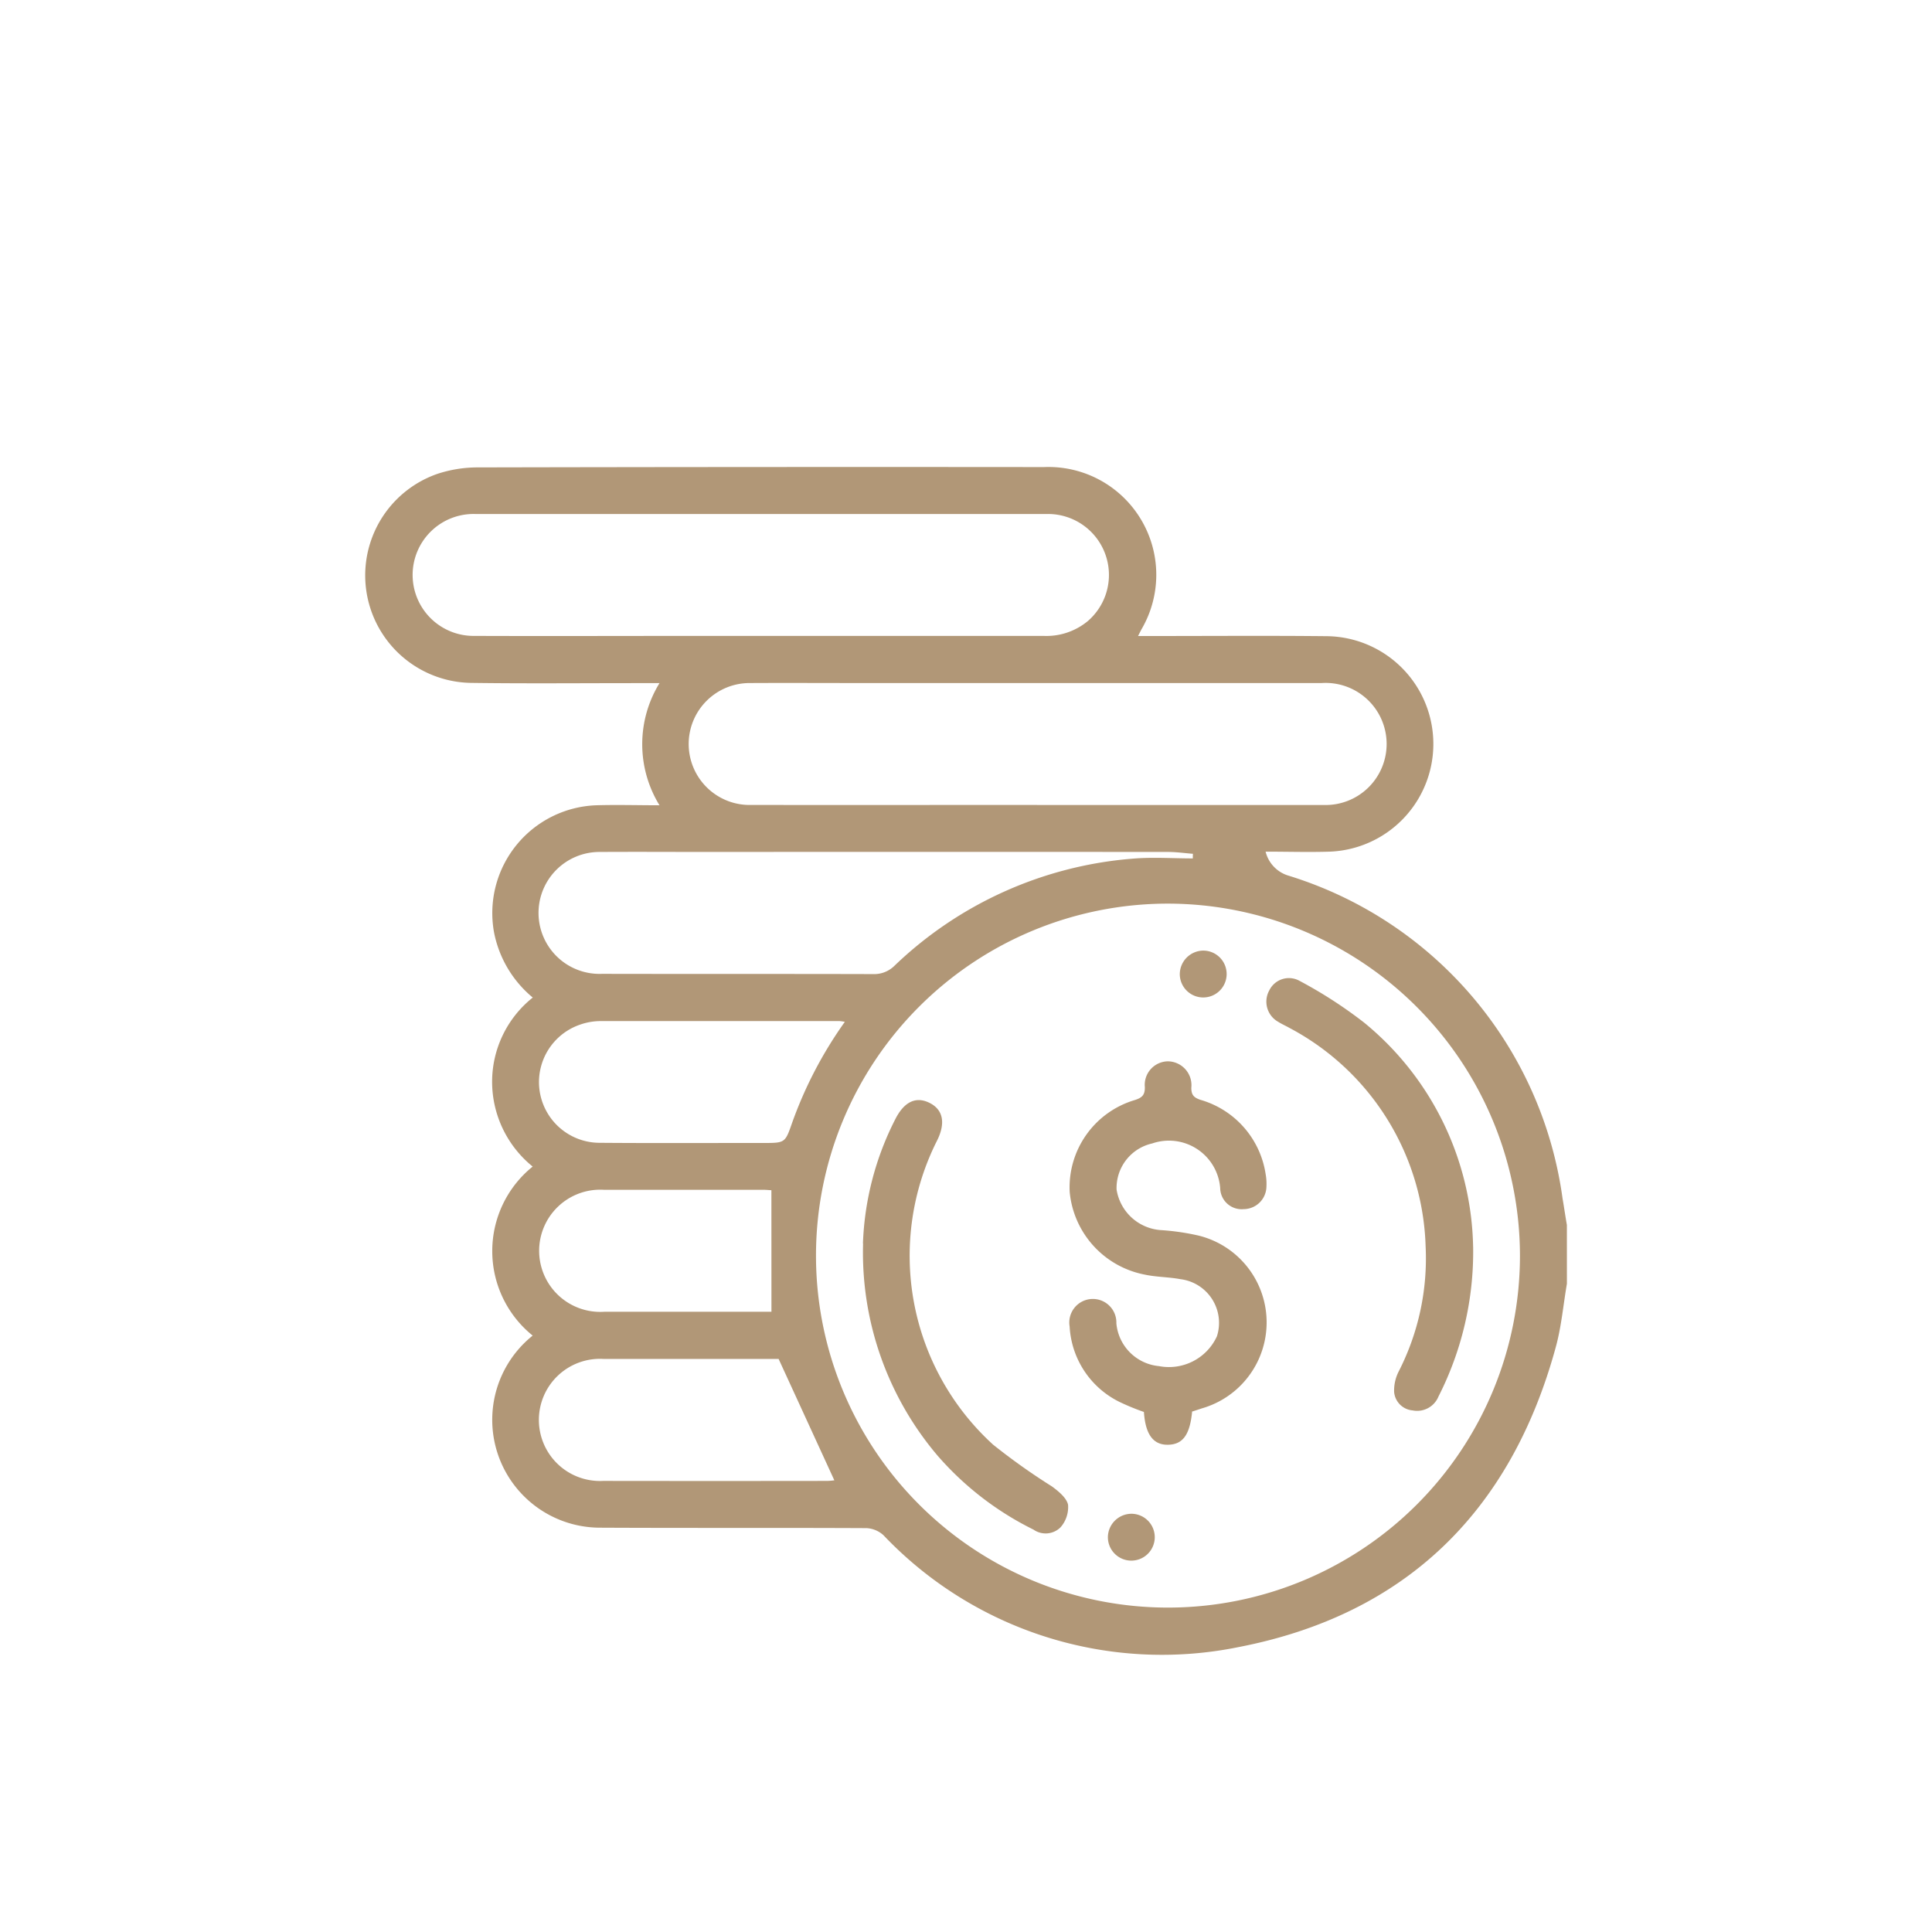 <svg xmlns="http://www.w3.org/2000/svg" xmlns:xlink="http://www.w3.org/1999/xlink" width="70" height="70" viewBox="0 0 70 70"><defs><clipPath id="clip-path"><circle id="Ellipse_17" data-name="Ellipse 17" cx="35" cy="35" r="35" transform="translate(240.165 3428.165)" fill="#b19777" stroke="#707070" stroke-width="1"></circle></clipPath><clipPath id="clip-path-2"><rect id="Rectangle_33" data-name="Rectangle 33" width="43.542" height="43.036" fill="#b19777"></rect></clipPath></defs><g id="Icon" transform="translate(-240.165 -3428.165)" clip-path="url(#clip-path)"><g id="Group_43" data-name="Group 43" transform="translate(253.395 3445.088)"><g id="Group_42" data-name="Group 42" clip-path="url(#clip-path-2)"><path id="Path_41067" data-name="Path 41067" d="M43.542,29.59c-.134.777-.2,1.572-.412,2.328C41.5,37.851,37.694,41.58,31.652,42.753a13.913,13.913,0,0,1-12.87-4.05.984.984,0,0,0-.616-.259c-3.216-.016-6.432,0-9.648-.016a3.909,3.909,0,0,1-2.448-6.96,3.933,3.933,0,0,1,0-6.124A3.957,3.957,0,0,1,4.6,22.273,3.906,3.906,0,0,1,6.073,19.22a4.072,4.072,0,0,1-1.408-2.388,3.909,3.909,0,0,1,3.7-4.578c.76-.023,1.522,0,2.3,0a4.226,4.226,0,0,1,0-4.426H9.807c-2,0-4,.019-5.993-.009A3.895,3.895,0,0,1,2.612.248,4.65,4.65,0,0,1,4.066.012Q14.33-.01,24.595,0a3.907,3.907,0,0,1,3.53,5.884c-.031.059-.061.119-.121.237h.5c2.111,0,4.222-.016,6.333.006a3.905,3.905,0,0,1,.109,7.807c-.762.024-1.526,0-2.321,0a1.21,1.21,0,0,0,.835.871,14.257,14.257,0,0,1,9.924,11.694c.056.319.1.639.157.959ZM29.079,15.817A12.753,12.753,0,1,0,41.841,28.571,12.773,12.773,0,0,0,29.079,15.817M14.355,1.7q-5.185,0-10.371,0a2.209,2.209,0,1,0-.017,4.417c2.692.01,5.384,0,8.075,0q6.269,0,12.538,0a2.352,2.352,0,0,0,1.61-.543A2.208,2.208,0,0,0,24.726,1.7Q19.54,1.7,14.355,1.7m9.993,10.543h.3q5.036,0,10.073,0a2.212,2.212,0,1,0-.066-4.418q-8.373,0-16.746,0c-1.318,0-2.635-.007-3.953,0a2.209,2.209,0,1,0,.066,4.416c3.443.007,6.885,0,10.328,0m5.638,1.937c0-.055,0-.111.005-.166-.3-.024-.6-.067-.905-.067q-8.331-.006-16.663,0c-1.3,0-2.607-.008-3.911,0a2.209,2.209,0,1,0,.068,4.416c3.273.007,6.546,0,9.819.009a1.045,1.045,0,0,0,.784-.308,14.07,14.07,0,0,1,8.621-3.874c.722-.061,1.454-.009,2.181-.009M17.38,20.1a1.8,1.8,0,0,0-.189-.027q-4.352,0-8.7,0a2.253,2.253,0,0,0-.7.127,2.2,2.2,0,0,0,.69,4.283c1.981.016,3.963.005,5.944.006.785,0,.79,0,1.04-.716A14.918,14.918,0,0,1,17.38,20.1m-2.4,12.214c-2.038,0-4.19,0-6.342,0a2.213,2.213,0,1,0-.012,4.419q4.058.006,8.116,0A2.365,2.365,0,0,0,17,36.712l-2.02-4.4M14.719,26.2c-.054,0-.178-.014-.3-.015q-2.888,0-5.776,0a2.214,2.214,0,1,0,.016,4.42q2.846,0,5.691,0h.371Z" transform="translate(0 0)" fill="#b19777"></path><path id="Path_41068" data-name="Path 41068" d="M229.08,202.216c-.081.855-.338,1.2-.871,1.212s-.822-.365-.877-1.188a8.564,8.564,0,0,1-.8-.324,3.236,3.236,0,0,1-1.891-2.772.853.853,0,1,1,1.693-.116,1.71,1.71,0,0,0,1.544,1.551,1.912,1.912,0,0,0,2.1-1.082,1.594,1.594,0,0,0-1.323-2.068c-.429-.081-.876-.074-1.3-.167a3.37,3.37,0,0,1-2.712-2.991,3.3,3.3,0,0,1,2.372-3.336c.257-.086.355-.185.351-.464a.852.852,0,0,1,.829-.935.864.864,0,0,1,.855.956c0,.256.081.353.327.438a3.315,3.315,0,0,1,2.365,2.689,1.976,1.976,0,0,1,.029.465.829.829,0,0,1-.822.807.778.778,0,0,1-.853-.761,1.862,1.862,0,0,0-2.462-1.619,1.653,1.653,0,0,0-1.292,1.672,1.746,1.746,0,0,0,1.589,1.467,8.614,8.614,0,0,1,1.383.2,3.24,3.24,0,0,1,.115,6.261c-.107.037-.215.071-.341.112" transform="translate(-199.116 -168.005)" fill="#b19777"></path><path id="Path_41069" data-name="Path 41069" d="M294.961,172.725a11.575,11.575,0,0,1-1.258,5.418.835.835,0,0,1-.934.5.734.734,0,0,1-.671-.666,1.52,1.52,0,0,1,.174-.762,8.995,8.995,0,0,0,.967-4.515,9.268,9.268,0,0,0-4.929-7.913c-.135-.077-.279-.139-.41-.222a.838.838,0,0,1-.325-1.141.791.791,0,0,1,1.094-.346,16.167,16.167,0,0,1,2.343,1.515,10.749,10.749,0,0,1,3.948,8.131" transform="translate(-254.816 -144.464)" fill="#b19777"></path><path id="Path_41070" data-name="Path 41070" d="M158.786,207.08a10.721,10.721,0,0,1,1.169-4.5c.319-.635.745-.843,1.239-.6s.591.722.289,1.346a9.261,9.261,0,0,0,2.017,11.038,23.18,23.18,0,0,0,2.135,1.516c.237.175.527.41.583.663a1.11,1.11,0,0,1-.274.819.768.768,0,0,1-.98.081,11.114,11.114,0,0,1-3.473-2.678,11.364,11.364,0,0,1-2.7-7.68" transform="translate(-140.75 -178.946)" fill="#b19777"></path><path id="Path_41071" data-name="Path 41071" d="M260.708,154.229a.849.849,0,1,1-.856.864.859.859,0,0,1,.856-.864" transform="translate(-230.336 -136.71)" fill="#b19777"></path><path id="Path_41072" data-name="Path 41072" d="M237.809,333.878a.849.849,0,1,1-.88.842.858.858,0,0,1,.88-.842" transform="translate(-210.018 -295.954)" fill="#b19777"></path></g></g></g></svg>